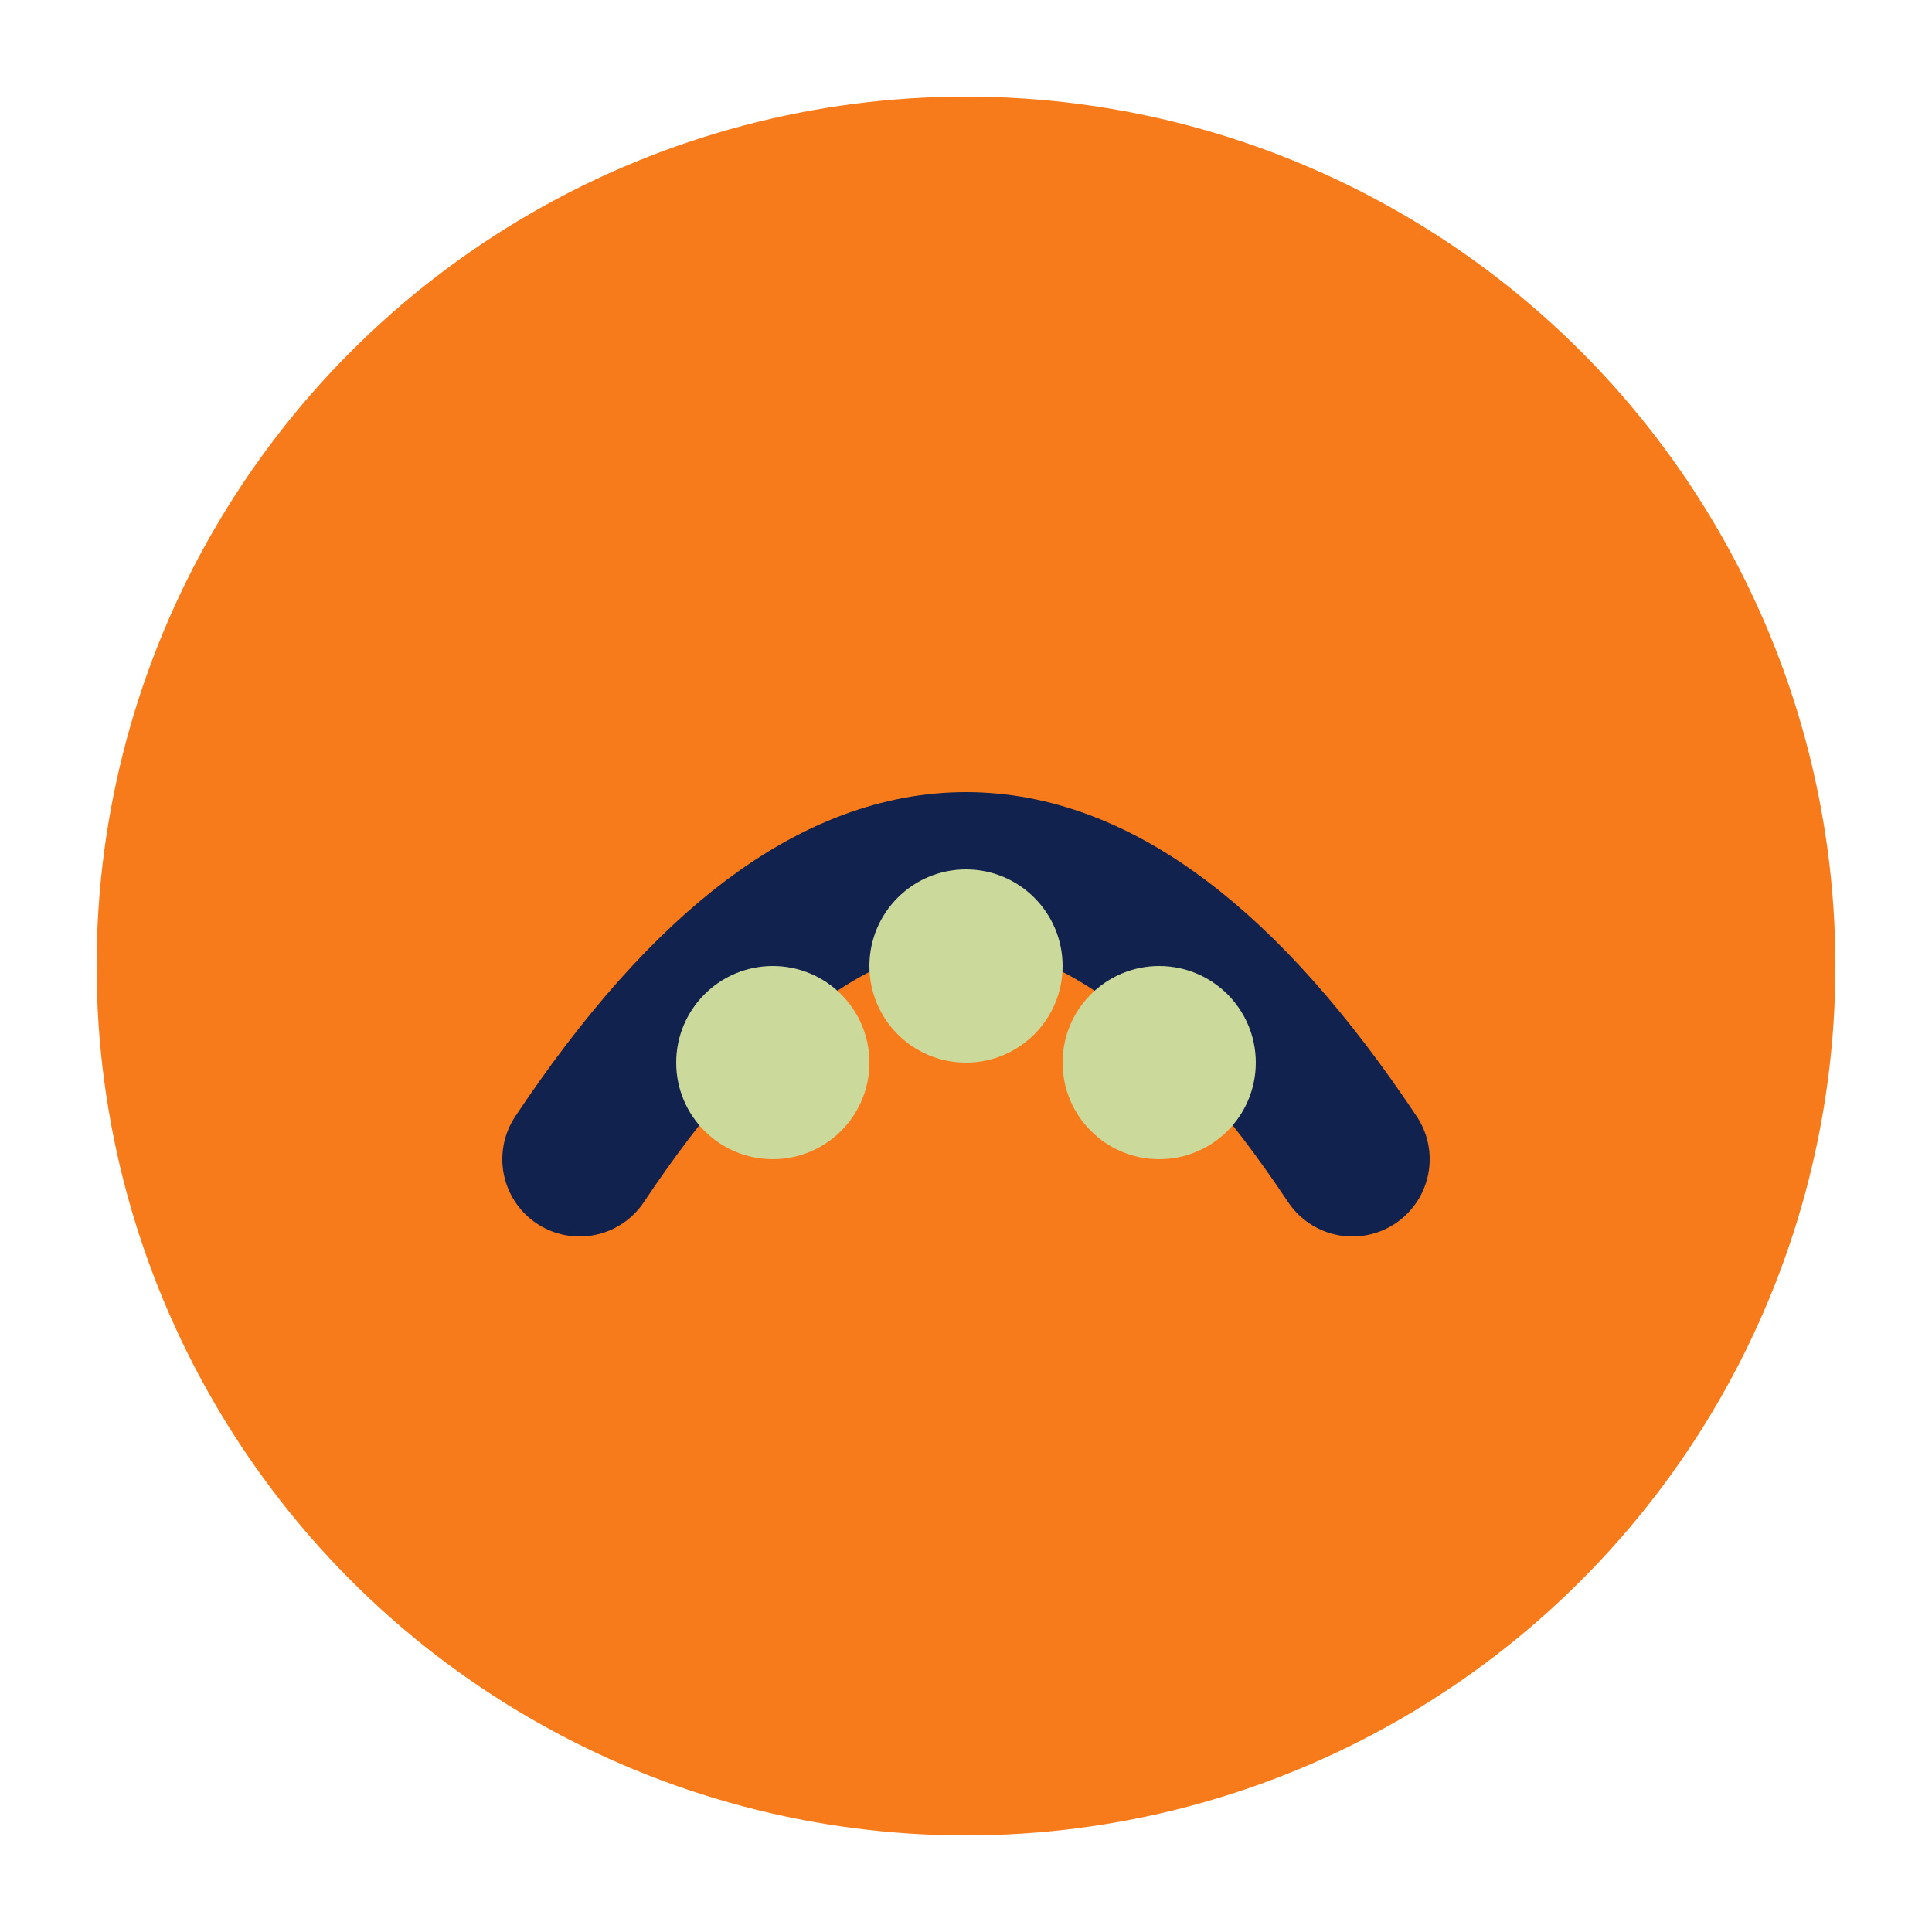 <svg xmlns="http://www.w3.org/2000/svg" viewBox="0 0 100 100">
  <circle cx="50" cy="50" r="45" fill="#F87B1B"/>
  <path d="M30 60 Q50 30 70 60" stroke="#11224E" stroke-width="8" fill="none" stroke-linecap="round"/>
  <circle cx="40" cy="55" r="5" fill="#CBD99B"/>
  <circle cx="50" cy="50" r="5" fill="#CBD99B"/>
  <circle cx="60" cy="55" r="5" fill="#CBD99B"/>
</svg>

